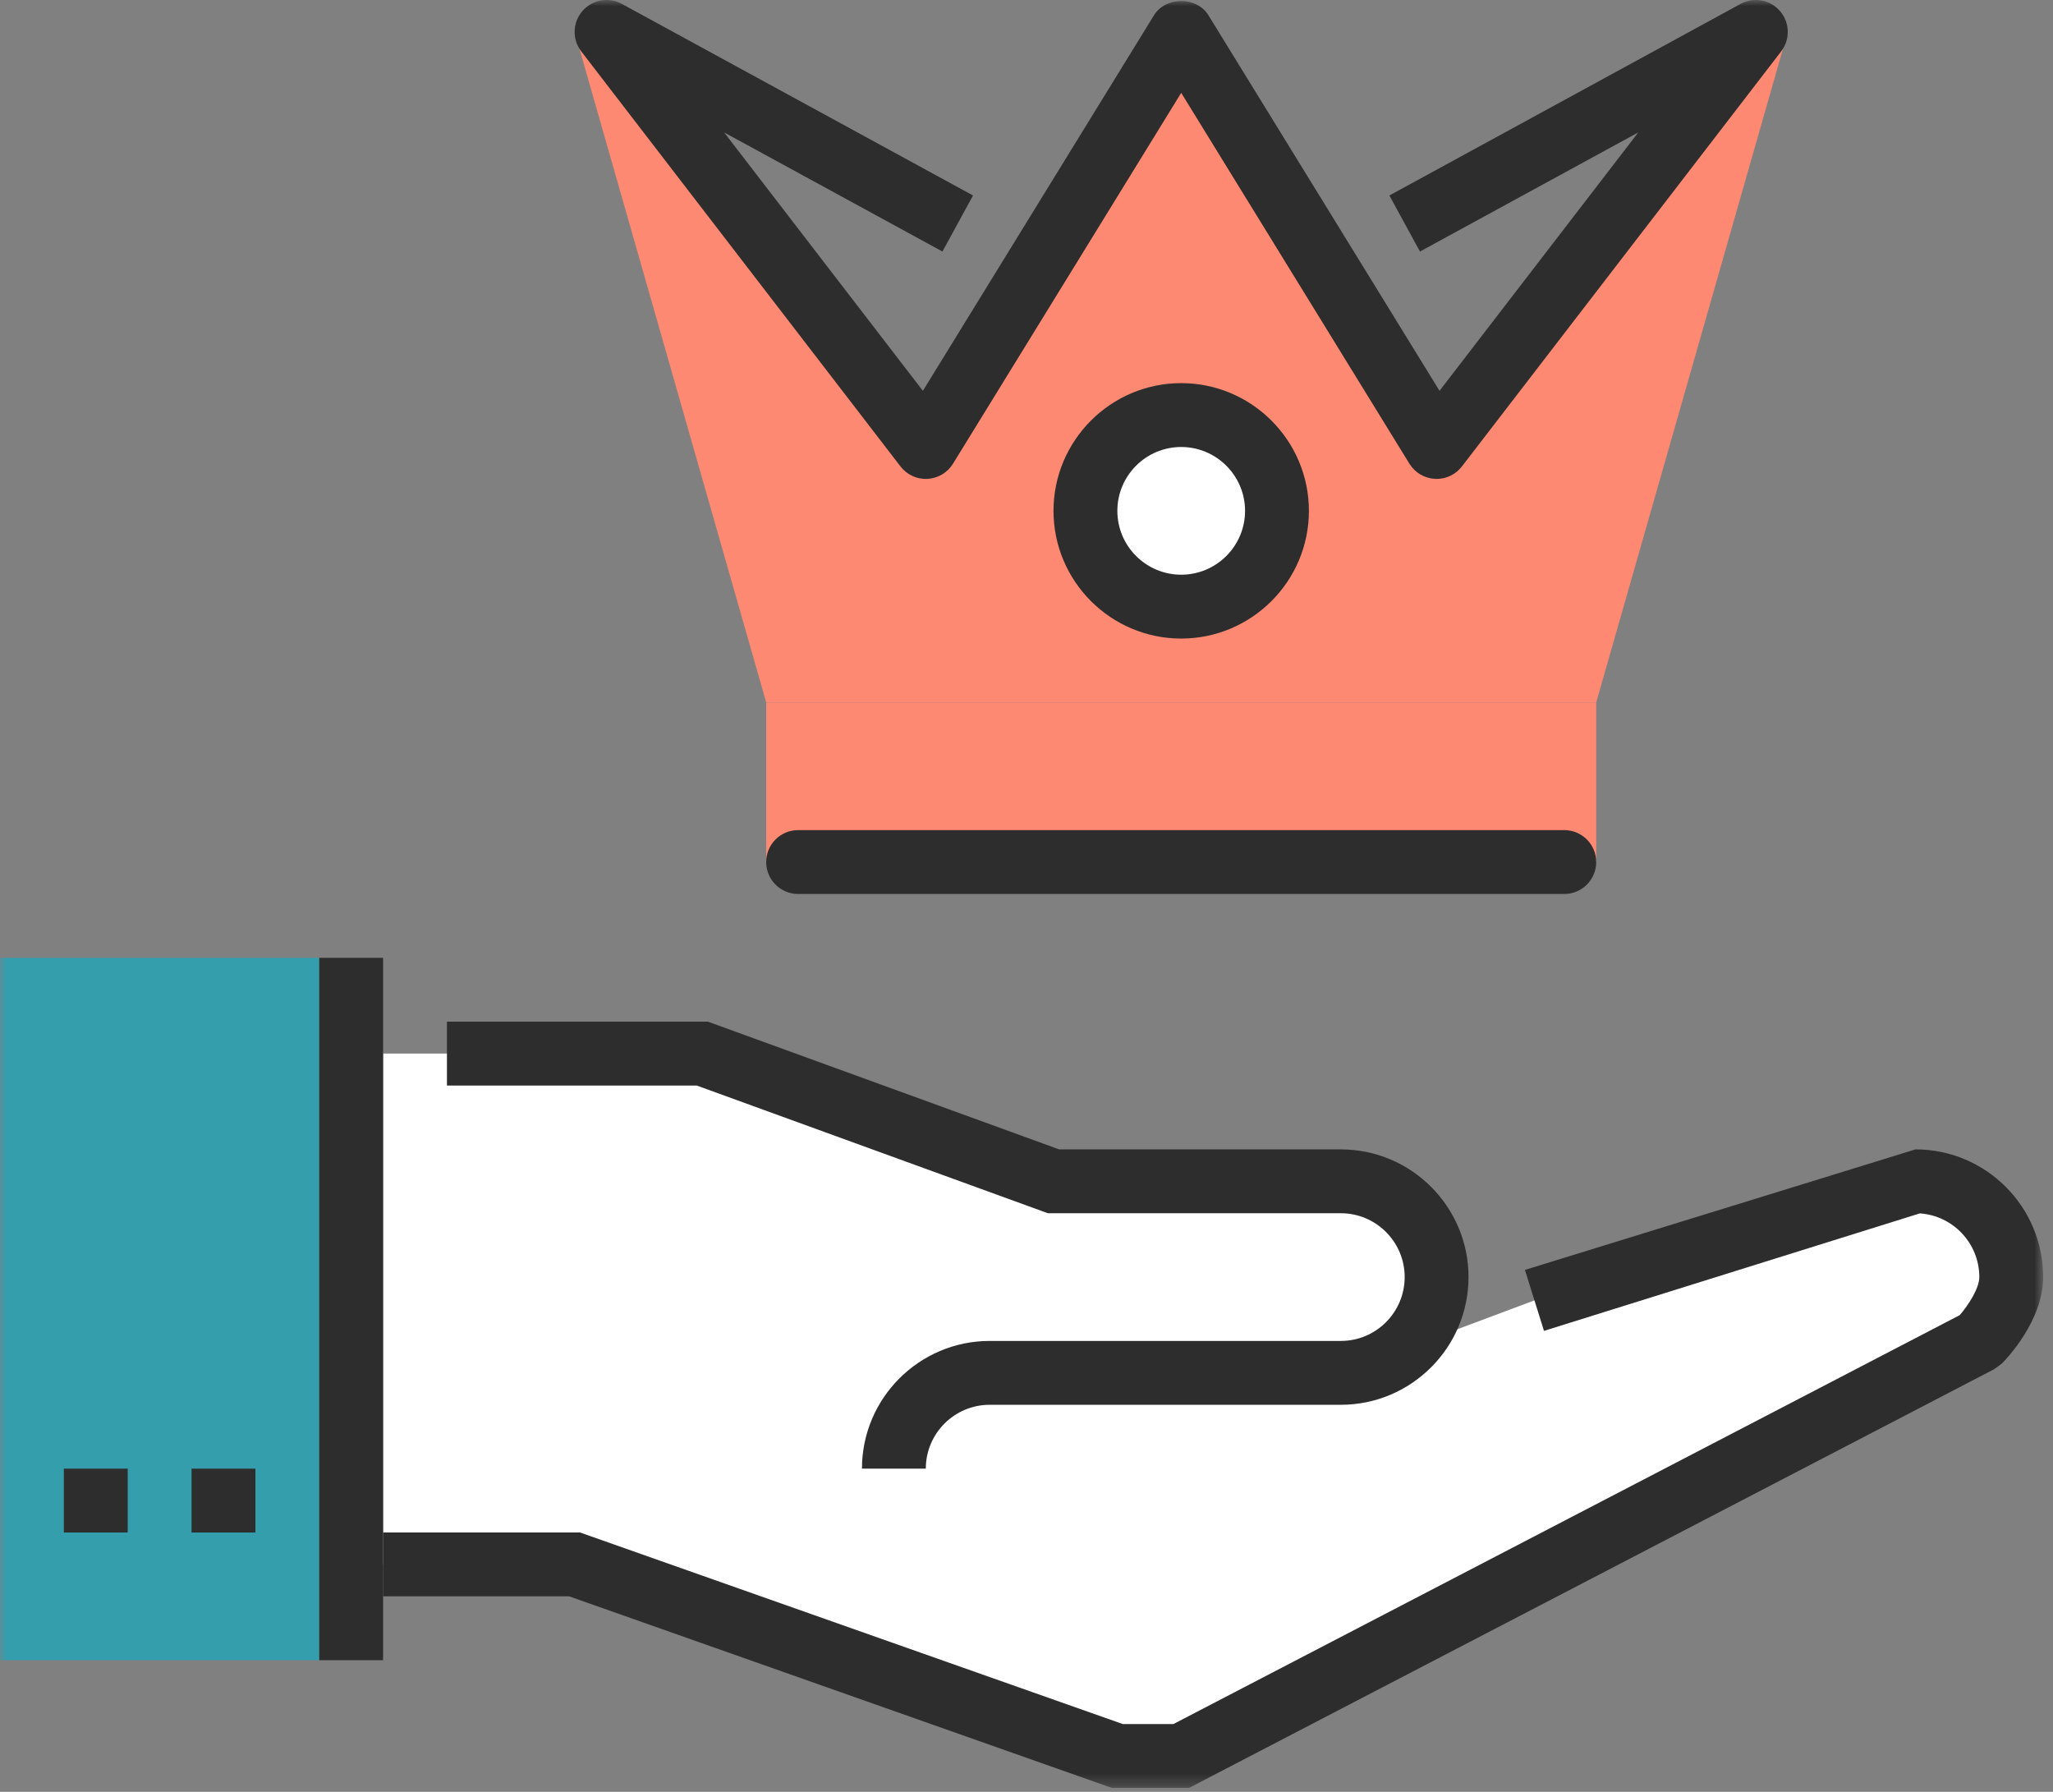 <svg xmlns="http://www.w3.org/2000/svg" xmlns:xlink="http://www.w3.org/1999/xlink" width="165px" height="144px" viewBox="0 0 165 144"><rect x="0" y="0" width="165" height="144" fill="#808080" stroke="none"/><title>Icon_61_Experience</title><desc>Created with Sketch.</desc><defs><polygon id="path-1" points="0 143.684 164.209 143.684 164.209 0 0 0"></polygon></defs><g id="Style-Guide" stroke="none" stroke-width="1" fill="none" fill-rule="evenodd"><g id="TC_Illustrative_Icons" transform="translate(-359, -8675)"><g id="Icon_61_Experience" transform="translate(359, 8675)"><path d="M153.946,94.934 L123.325,104.504 L112.722,108.472 C114.383,107.061 115.46,104.983 115.46,102.631 C115.46,98.379 112.012,94.934 107.762,94.934 L84.671,94.934 L56.447,84.671 L30.789,84.671 L30.789,125.723 L46.184,125.723 L89.802,141.118 L94.933,141.118 L159.078,107.763 C159.078,107.763 161.643,105.19 161.643,102.631 C161.643,98.379 158.196,94.934 153.946,94.934" id="Fill-1" fill="#FFFFFF"></path><mask id="mask-2" fill="white"><use xlink:href="#path-1"></use></mask><g id="Clip-4"></g><polygon id="Fill-3" fill="#359EAD" mask="url(#mask-2)" points="0 133.421 25.658 133.421 25.658 76.974 0 76.974"></polygon><path d="M74.407,118.026 L69.276,118.026 C69.276,112.367 73.88,107.763 79.539,107.763 L107.762,107.763 C110.593,107.763 112.894,105.462 112.894,102.631 C112.894,99.801 110.593,97.5 107.762,97.5 L84.219,97.5 L55.995,87.237 L35.921,87.237 L35.921,82.105 L56.899,82.105 L85.123,92.369 L107.762,92.369 C113.422,92.369 118.025,96.972 118.025,102.631 C118.025,108.291 113.422,112.894 107.762,112.894 L79.539,112.894 C76.709,112.894 74.407,115.196 74.407,118.026" id="Fill-5" fill="#2D2D2E" mask="url(#mask-2)"></path><path d="M95.561,143.684 L89.362,143.684 L45.744,128.288 L30.789,128.288 L30.789,123.158 L46.623,123.158 L90.242,138.552 L94.306,138.552 L157.501,105.691 C158.206,104.884 159.078,103.527 159.078,102.631 C159.078,99.92 156.965,97.694 154.299,97.512 L124.09,106.954 L122.559,102.055 L153.946,92.369 C159.605,92.369 164.209,96.972 164.209,102.631 C164.209,106.149 161.234,109.234 160.894,109.575 L160.261,110.039 L95.561,143.684 Z" id="Fill-6" fill="#2D2D2E" mask="url(#mask-2)"></path><polygon id="Fill-7" fill="#2D2D2E" mask="url(#mask-2)" points="15.394 123.158 20.526 123.158 20.526 118.026 15.394 118.026"></polygon><polygon id="Fill-8" fill="#2D2D2E" mask="url(#mask-2)" points="5.131 123.158 10.263 123.158 10.263 118.026 5.131 118.026"></polygon><polygon id="Fill-9" fill="#2D2D2E" mask="url(#mask-2)" points="25.658 133.421 30.789 133.421 30.789 76.974 25.658 76.974"></polygon><polygon id="Fill-10" fill="#FD8972" mask="url(#mask-2)" points="61.579 69.276 128.289 69.276 128.289 56.448 61.579 56.448"></polygon><polygon id="Fill-11" fill="#FD8972" mask="url(#mask-2)" points="128.289 56.448 143.684 2.566 141.117 2.566 115.46 35.922 94.934 2.566 74.407 35.922 48.75 2.566 46.185 2.566 61.579 56.448"></polygon><path d="M115.46,38.487 C115.416,38.487 115.371,38.486 115.327,38.483 C114.484,38.439 113.718,37.985 113.275,37.265 L94.934,7.463 L76.593,37.265 C76.15,37.985 75.384,38.439 74.541,38.483 C73.701,38.534 72.888,38.154 72.374,37.486 L46.717,4.132 C45.976,3.17 46.011,1.821 46.799,0.899 C47.587,-0.023 48.913,-0.268 49.979,0.314 L78.202,15.709 L75.744,20.214 L58.2,10.643 L74.172,31.408 L92.749,1.222 C93.684,-0.296 96.185,-0.296 97.119,1.222 L115.695,31.408 L131.668,10.643 L114.123,20.214 L111.665,15.709 L139.889,0.314 C140.957,-0.268 142.28,-0.023 143.068,0.899 C143.856,1.821 143.892,3.17 143.151,4.132 L117.493,37.486 C117.006,38.119 116.254,38.487 115.46,38.487" id="Fill-12" fill="#2D2D2E" mask="url(#mask-2)"></path><path d="M102.631,41.054 C102.631,45.303 99.184,48.751 94.934,48.751 C90.685,48.751 87.236,45.303 87.236,41.054 C87.236,36.804 90.685,33.357 94.934,33.357 C99.184,33.357 102.631,36.804 102.631,41.054" id="Fill-13" fill="#FFFFFF" mask="url(#mask-2)"></path><path d="M94.933,35.922 C92.103,35.922 89.802,38.224 89.802,41.054 C89.802,43.884 92.103,46.185 94.933,46.185 C97.763,46.185 100.065,43.884 100.065,41.054 C100.065,38.224 97.763,35.922 94.933,35.922 M94.933,51.317 C89.274,51.317 84.67,46.712 84.67,41.054 C84.67,35.395 89.274,30.79 94.933,30.79 C100.592,30.79 105.197,35.395 105.197,41.054 C105.197,46.712 100.592,51.317 94.933,51.317" id="Fill-14" fill="#2D2D2E" mask="url(#mask-2)"></path><path d="M125.722,71.843 L64.144,71.843 C62.727,71.843 61.578,70.694 61.578,69.277 C61.578,67.861 62.727,66.711 64.144,66.711 L125.722,66.711 C127.139,66.711 128.288,67.861 128.288,69.277 C128.288,70.694 127.139,71.843 125.722,71.843" id="Fill-15" fill="#2D2D2E" mask="url(#mask-2)"></path></g></g></g></svg>